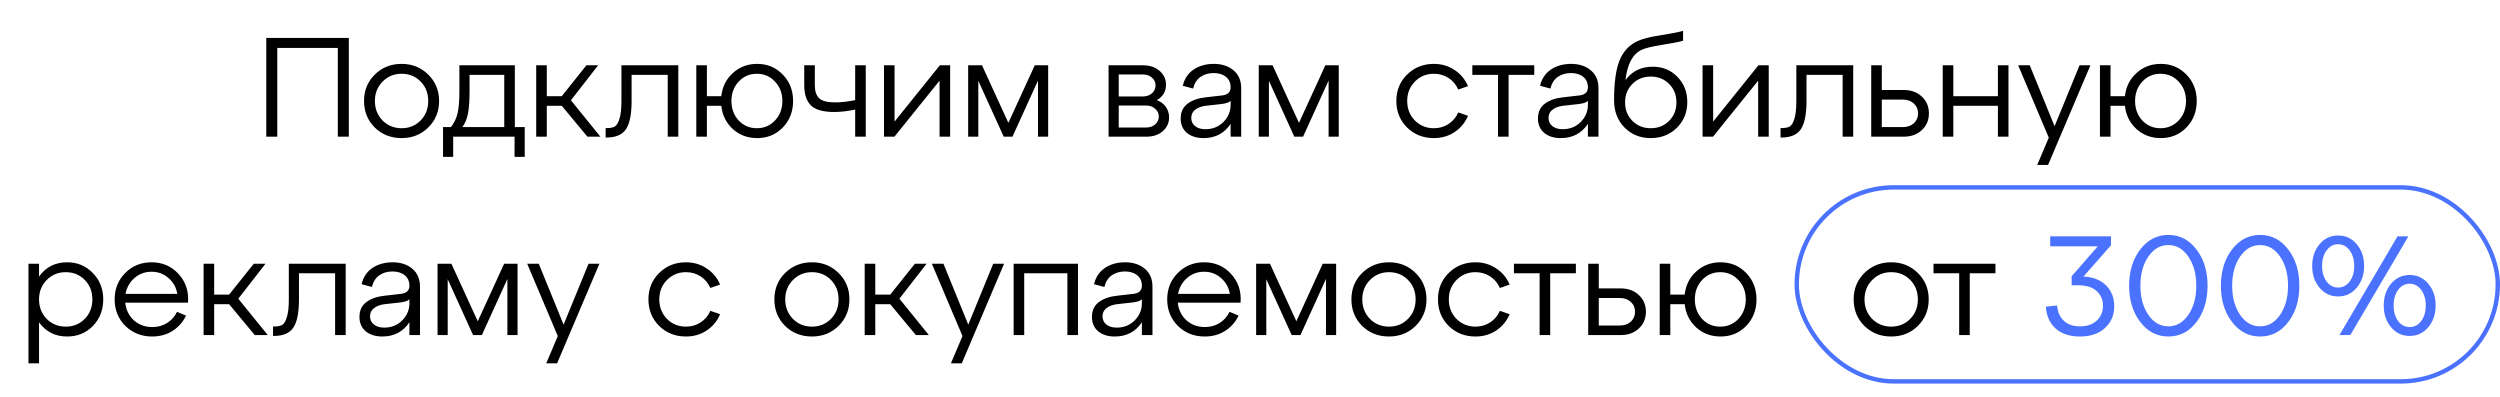 <?xml version="1.0" encoding="UTF-8"?> <svg xmlns="http://www.w3.org/2000/svg" width="567" height="90" viewBox="0 0 567 90" fill="none"> <path d="M62.888 31H60.392V8.6H79.112V31H76.616V10.872H62.888V31ZM84.996 28.92C83.375 27.299 82.564 25.293 82.564 22.904C82.564 20.515 83.375 18.52 84.996 16.92C86.639 15.299 88.666 14.488 91.076 14.488C93.487 14.488 95.503 15.299 97.124 16.92C98.767 18.52 99.588 20.515 99.588 22.904C99.588 25.293 98.767 27.299 97.124 28.92C95.503 30.52 93.487 31.32 91.076 31.32C88.666 31.32 86.639 30.52 84.996 28.92ZM86.756 18.52C85.604 19.693 85.028 21.155 85.028 22.904C85.028 24.653 85.604 26.125 86.756 27.32C87.93 28.493 89.37 29.08 91.076 29.08C92.804 29.08 94.244 28.493 95.396 27.32C96.548 26.147 97.124 24.675 97.124 22.904C97.124 21.133 96.548 19.661 95.396 18.488C94.244 17.315 92.804 16.728 91.076 16.728C89.37 16.728 87.93 17.325 86.756 18.52ZM116.766 14.808V28.824H119.006V35.576H116.702V31H102.782V35.576H100.478V28.824H102.27C102.995 27.907 103.496 26.872 103.774 25.72C104.051 24.547 104.19 22.851 104.19 20.632V14.808H116.766ZM104.862 28.824H114.366V16.984H106.494V20.632C106.494 22.829 106.376 24.536 106.142 25.752C105.907 26.947 105.48 27.971 104.862 28.824ZM135.659 14.808L129.483 22.744L136.171 31H133.227L127.403 23.992H124.011V31H121.611V14.808H124.011V21.816H127.403L133.003 14.808H135.659ZM137.551 31.192H137.359V29.048H137.647C138.415 29.048 139.012 28.931 139.439 28.696C139.865 28.44 140.217 27.853 140.495 26.936C140.793 26.019 140.943 24.675 140.943 22.904V14.808H153.839V31H151.439V16.984H143.247V22.904C143.247 25.912 142.82 28.045 141.967 29.304C141.113 30.563 139.641 31.192 137.551 31.192ZM171.715 14.488C174.04 14.488 175.982 15.299 177.539 16.92C179.096 18.52 179.875 20.515 179.875 22.904C179.875 25.293 179.096 27.299 177.539 28.92C175.982 30.52 174.04 31.32 171.715 31.32C169.56 31.32 167.726 30.637 166.211 29.272C164.696 27.885 163.822 26.125 163.587 23.992H160.323V31H157.923V14.808H160.323V21.816H163.587C163.822 19.683 164.696 17.933 166.211 16.568C167.726 15.181 169.56 14.488 171.715 14.488ZM167.523 27.32C168.632 28.493 170.008 29.08 171.651 29.08C173.294 29.08 174.67 28.493 175.779 27.32C176.888 26.125 177.443 24.653 177.443 22.904C177.443 21.155 176.888 19.693 175.779 18.52C174.67 17.325 173.294 16.728 171.651 16.728C170.008 16.728 168.632 17.325 167.523 18.52C166.435 19.693 165.891 21.155 165.891 22.904C165.891 24.653 166.435 26.125 167.523 27.32ZM193.953 22.712V14.808H196.353V31H193.953V24.856C192.182 25.219 190.603 25.4 189.217 25.4C186.678 25.4 184.907 24.899 183.905 23.896C182.902 22.893 182.401 21.368 182.401 19.32V14.808H184.801V19.32C184.801 20.664 185.131 21.656 185.793 22.296C186.454 22.915 187.67 23.224 189.441 23.224C190.742 23.224 192.246 23.053 193.953 22.712ZM202.886 27.576L213.158 14.808H215.494V31H213.094V18.296L202.854 31H200.486V14.808H202.886V27.576ZM237.723 14.808V31H235.419V18.264L229.627 31H227.643L221.883 18.328V31H219.579V14.808H222.715L228.699 27.864L234.683 14.808H237.723ZM262.367 22.712C263.263 23.053 263.946 23.565 264.415 24.248C264.906 24.931 265.151 25.72 265.151 26.616C265.151 27.875 264.671 28.92 263.711 29.752C262.751 30.584 261.524 31 260.031 31H251.423V14.808H259.263C260.756 14.808 261.994 15.224 262.975 16.056C263.956 16.888 264.447 17.933 264.447 19.192C264.447 20.749 263.754 21.923 262.367 22.712ZM259.167 16.888H253.727V21.88H259.167C260.02 21.88 260.714 21.645 261.247 21.176C261.802 20.685 262.079 20.077 262.079 19.352C262.079 18.648 261.802 18.061 261.247 17.592C260.714 17.123 260.02 16.888 259.167 16.888ZM253.727 28.92H259.935C260.767 28.92 261.45 28.685 261.983 28.216C262.538 27.747 262.815 27.149 262.815 26.424C262.815 25.72 262.538 25.133 261.983 24.664C261.45 24.173 260.767 23.928 259.935 23.928H253.727V28.92ZM275.296 14.488C277.13 14.488 278.624 14.979 279.776 15.96C280.928 16.92 281.504 18.275 281.504 20.024V31H279.104V28.088C277.674 30.243 275.626 31.32 272.96 31.32C271.402 31.32 270.144 30.925 269.184 30.136C268.245 29.325 267.776 28.237 267.776 26.872C267.776 25.421 268.298 24.301 269.344 23.512C270.41 22.723 271.786 22.243 273.472 22.072L277.088 21.656C278.432 21.528 279.104 20.909 279.104 19.8C279.104 18.797 278.752 18.008 278.048 17.432C277.344 16.856 276.416 16.568 275.264 16.568C274.112 16.568 273.12 16.856 272.288 17.432C271.456 18.008 270.89 18.893 270.592 20.088L268.256 19.448C268.64 17.848 269.461 16.621 270.72 15.768C272 14.915 273.525 14.488 275.296 14.488ZM273.376 29.304C275.018 29.304 276.384 28.76 277.472 27.672C278.56 26.563 279.104 25.272 279.104 23.8V22.872C278.784 23.235 278.058 23.48 276.928 23.608L273.44 23.992C272.458 24.12 271.669 24.419 271.072 24.888C270.474 25.336 270.176 25.955 270.176 26.744C270.176 27.512 270.464 28.131 271.04 28.6C271.637 29.069 272.416 29.304 273.376 29.304ZM303.63 14.808V31H301.326V18.264L295.534 31H293.55L287.79 18.328V31H285.486V14.808H288.622L294.606 27.864L300.59 14.808H303.63ZM319.121 28.92C317.5 27.299 316.689 25.293 316.689 22.904C316.689 20.515 317.5 18.52 319.121 16.92C320.764 15.299 322.791 14.488 325.201 14.488C326.951 14.488 328.508 14.947 329.873 15.864C331.26 16.76 332.284 17.987 332.945 19.544L330.737 20.312C330.247 19.203 329.511 18.328 328.529 17.688C327.548 17.048 326.439 16.728 325.201 16.728C323.495 16.728 322.055 17.325 320.881 18.52C319.729 19.693 319.153 21.155 319.153 22.904C319.153 24.653 319.729 26.125 320.881 27.32C322.055 28.493 323.495 29.08 325.201 29.08C326.439 29.08 327.548 28.76 328.529 28.12C329.511 27.48 330.247 26.605 330.737 25.496L332.945 26.264C332.284 27.821 331.26 29.059 329.873 29.976C328.508 30.872 326.951 31.32 325.201 31.32C322.791 31.32 320.764 30.52 319.121 28.92ZM342.148 31H339.748V16.984H333.924V14.808H347.972V16.984H342.148V31ZM356.327 14.488C358.161 14.488 359.655 14.979 360.807 15.96C361.959 16.92 362.535 18.275 362.535 20.024V31H360.135V28.088C358.705 30.243 356.657 31.32 353.991 31.32C352.433 31.32 351.175 30.925 350.215 30.136C349.276 29.325 348.807 28.237 348.807 26.872C348.807 25.421 349.329 24.301 350.375 23.512C351.441 22.723 352.817 22.243 354.503 22.072L358.119 21.656C359.463 21.528 360.135 20.909 360.135 19.8C360.135 18.797 359.783 18.008 359.079 17.432C358.375 16.856 357.447 16.568 356.295 16.568C355.143 16.568 354.151 16.856 353.319 17.432C352.487 18.008 351.921 18.893 351.623 20.088L349.287 19.448C349.671 17.848 350.492 16.621 351.751 15.768C353.031 14.915 354.556 14.488 356.327 14.488ZM354.407 29.304C356.049 29.304 357.415 28.76 358.503 27.672C359.591 26.563 360.135 25.272 360.135 23.8V22.872C359.815 23.235 359.089 23.48 357.959 23.608L354.471 23.992C353.489 24.12 352.7 24.419 352.103 24.888C351.505 25.336 351.207 25.955 351.207 26.744C351.207 27.512 351.495 28.131 352.071 28.6C352.668 29.069 353.447 29.304 354.407 29.304ZM374.84 15.128C377.08 15.128 378.946 15.896 380.44 17.432C381.933 18.968 382.68 20.867 382.68 23.128C382.68 25.475 381.89 27.427 380.312 28.984C378.733 30.541 376.76 31.32 374.392 31.32C372.002 31.32 370.018 30.52 368.44 28.92C366.861 27.32 366.072 25.251 366.072 22.712C366.072 18.851 366.466 15.896 367.256 13.848C368.045 11.8 369.368 10.317 371.224 9.4C372.397 8.824 374.146 8.365 376.472 8.024C378.797 7.661 380.546 7.32 381.72 7V9.24C380.888 9.496 379.309 9.805 376.984 10.168C374.68 10.531 373.112 10.915 372.28 11.32C370.253 12.301 369.048 14.584 368.664 18.168C370.136 16.141 372.194 15.128 374.84 15.128ZM370.232 27.416C371.341 28.525 372.728 29.08 374.392 29.08C376.056 29.08 377.442 28.525 378.552 27.416C379.661 26.307 380.216 24.909 380.216 23.224C380.216 21.539 379.661 20.141 378.552 19.032C377.442 17.923 376.056 17.368 374.392 17.368C372.728 17.368 371.341 17.923 370.232 19.032C369.122 20.141 368.568 21.539 368.568 23.224C368.568 24.909 369.122 26.307 370.232 27.416ZM388.542 27.576L398.814 14.808H401.15V31H398.75V18.296L388.51 31H386.142V14.808H388.542V27.576ZM404.02 31.192H403.828V29.048H404.116C404.884 29.048 405.481 28.931 405.908 28.696C406.334 28.44 406.686 27.853 406.964 26.936C407.262 26.019 407.411 24.675 407.411 22.904V14.808H420.308V31H417.908V16.984H409.716V22.904C409.716 25.912 409.289 28.045 408.436 29.304C407.582 30.563 406.11 31.192 404.02 31.192ZM431.752 31H424.392V14.808H426.792V20.408H431.752C433.437 20.408 434.813 20.909 435.88 21.912C436.946 22.915 437.48 24.184 437.48 25.72C437.48 27.235 436.946 28.493 435.88 29.496C434.813 30.499 433.437 31 431.752 31ZM426.792 22.584V28.824H431.56C432.584 28.824 433.416 28.536 434.056 27.96C434.696 27.363 435.016 26.616 435.016 25.72C435.016 24.803 434.696 24.056 434.056 23.48C433.416 22.883 432.584 22.584 431.56 22.584H426.792ZM443.011 31H440.611V14.808H443.011V21.816H453.123V14.808H455.523V31H453.123V23.992H443.011V31ZM465.978 28.632L471.642 14.808H474.106L464.506 37.4H462.042L464.666 31.224L457.722 14.808H460.346L465.978 28.632ZM490.059 14.488C492.384 14.488 494.325 15.299 495.883 16.92C497.44 18.52 498.219 20.515 498.219 22.904C498.219 25.293 497.44 27.299 495.883 28.92C494.325 30.52 492.384 31.32 490.059 31.32C487.904 31.32 486.069 30.637 484.555 29.272C483.04 27.885 482.165 26.125 481.931 23.992H478.667V31H476.267V14.808H478.667V21.816H481.931C482.165 19.683 483.04 17.933 484.555 16.568C486.069 15.181 487.904 14.488 490.059 14.488ZM485.867 27.32C486.976 28.493 488.352 29.08 489.995 29.08C491.637 29.08 493.013 28.493 494.123 27.32C495.232 26.125 495.787 24.653 495.787 22.904C495.787 21.155 495.232 19.693 494.123 18.52C493.013 17.325 491.637 16.728 489.995 16.728C488.352 16.728 486.976 17.325 485.867 18.52C484.779 19.693 484.235 21.155 484.235 22.904C484.235 24.653 484.779 26.125 485.867 27.32ZM15.222 59.488C17.548 59.488 19.489 60.299 21.046 61.92C22.625 63.52 23.414 65.515 23.414 67.904C23.414 70.293 22.636 72.299 21.078 73.92C19.521 75.52 17.569 76.32 15.222 76.32C12.513 76.32 10.39 75.243 8.854 73.088V82.4H6.454V59.808H8.854V62.72C10.39 60.565 12.513 59.488 15.222 59.488ZM14.902 74.08C16.63 74.08 18.07 73.493 19.222 72.32C20.374 71.147 20.95 69.675 20.95 67.904C20.95 66.133 20.374 64.661 19.222 63.488C18.07 62.315 16.63 61.728 14.902 61.728C13.196 61.728 11.756 62.325 10.582 63.52C9.43 64.693 8.854 66.155 8.854 67.904C8.854 69.653 9.43 71.125 10.582 72.32C11.756 73.493 13.196 74.08 14.902 74.08ZM34.354 59.488C36.85 59.488 38.898 60.373 40.498 62.144C42.119 63.893 42.834 66.059 42.642 68.64H28.402C28.572 70.261 29.223 71.595 30.354 72.64C31.506 73.664 32.903 74.176 34.546 74.176C35.804 74.176 36.924 73.867 37.906 73.248C38.887 72.629 39.634 71.787 40.146 70.72L42.194 71.584C41.511 73.013 40.498 74.165 39.154 75.04C37.81 75.893 36.263 76.32 34.514 76.32C32.103 76.32 30.076 75.52 28.434 73.92C26.812 72.299 26.002 70.293 26.002 67.904C26.002 65.515 26.802 63.52 28.402 61.92C30.002 60.299 31.986 59.488 34.354 59.488ZM34.354 61.632C32.882 61.632 31.602 62.101 30.514 63.04C29.426 63.979 28.743 65.184 28.466 66.656H40.21C39.975 65.205 39.314 64.011 38.226 63.072C37.159 62.112 35.868 61.632 34.354 61.632ZM60.221 59.808L54.045 67.744L60.733 76H57.789L51.965 68.992H48.573V76H46.173V59.808H48.573V66.816H51.965L57.565 59.808H60.221ZM62.113 76.192H61.921V74.048H62.209C62.977 74.048 63.575 73.931 64.001 73.696C64.428 73.44 64.78 72.853 65.057 71.936C65.356 71.019 65.505 69.675 65.505 67.904V59.808H78.401V76H76.001V61.984H67.809V67.904C67.809 70.912 67.383 73.045 66.529 74.304C65.676 75.563 64.204 76.192 62.113 76.192ZM89.046 59.488C90.88 59.488 92.374 59.979 93.525 60.96C94.677 61.92 95.254 63.275 95.254 65.024V76H92.853V73.088C91.424 75.243 89.376 76.32 86.71 76.32C85.152 76.32 83.894 75.925 82.933 75.136C81.995 74.325 81.525 73.237 81.525 71.872C81.525 70.421 82.048 69.301 83.094 68.512C84.16 67.723 85.536 67.243 87.222 67.072L90.838 66.656C92.181 66.528 92.853 65.909 92.853 64.8C92.853 63.797 92.501 63.008 91.797 62.432C91.094 61.856 90.165 61.568 89.013 61.568C87.862 61.568 86.87 61.856 86.037 62.432C85.206 63.008 84.64 63.893 84.341 65.088L82.005 64.448C82.389 62.848 83.211 61.621 84.469 60.768C85.749 59.915 87.275 59.488 89.046 59.488ZM87.126 74.304C88.768 74.304 90.133 73.76 91.222 72.672C92.309 71.563 92.853 70.272 92.853 68.8V67.872C92.534 68.235 91.808 68.48 90.677 68.608L87.189 68.992C86.208 69.12 85.419 69.419 84.822 69.888C84.224 70.336 83.925 70.955 83.925 71.744C83.925 72.512 84.213 73.131 84.79 73.6C85.387 74.069 86.165 74.304 87.126 74.304ZM117.38 59.808V76H115.076V63.264L109.284 76H107.3L101.54 63.328V76H99.236V59.808H102.372L108.356 72.864L114.34 59.808H117.38ZM127.822 73.632L133.486 59.808H135.95L126.35 82.4H123.886L126.51 76.224L119.566 59.808H122.19L127.822 73.632ZM149.496 73.92C147.875 72.299 147.064 70.293 147.064 67.904C147.064 65.515 147.875 63.52 149.496 61.92C151.139 60.299 153.166 59.488 155.576 59.488C157.326 59.488 158.883 59.947 160.248 60.864C161.635 61.76 162.659 62.987 163.32 64.544L161.112 65.312C160.622 64.203 159.886 63.328 158.904 62.688C157.923 62.048 156.814 61.728 155.576 61.728C153.87 61.728 152.43 62.325 151.256 63.52C150.104 64.693 149.528 66.155 149.528 67.904C149.528 69.653 150.104 71.125 151.256 72.32C152.43 73.493 153.87 74.08 155.576 74.08C156.814 74.08 157.923 73.76 158.904 73.12C159.886 72.48 160.622 71.605 161.112 70.496L163.32 71.264C162.659 72.821 161.635 74.059 160.248 74.976C158.883 75.872 157.326 76.32 155.576 76.32C153.166 76.32 151.139 75.52 149.496 73.92ZM178.059 73.92C176.437 72.299 175.627 70.293 175.627 67.904C175.627 65.515 176.437 63.52 178.059 61.92C179.701 60.299 181.728 59.488 184.139 59.488C186.549 59.488 188.565 60.299 190.187 61.92C191.829 63.52 192.651 65.515 192.651 67.904C192.651 70.293 191.829 72.299 190.187 73.92C188.565 75.52 186.549 76.32 184.139 76.32C181.728 76.32 179.701 75.52 178.059 73.92ZM179.819 63.52C178.667 64.693 178.091 66.155 178.091 67.904C178.091 69.653 178.667 71.125 179.819 72.32C180.992 73.493 182.432 74.08 184.139 74.08C185.867 74.08 187.307 73.493 188.459 72.32C189.611 71.147 190.187 69.675 190.187 67.904C190.187 66.133 189.611 64.661 188.459 63.488C187.307 62.315 185.867 61.728 184.139 61.728C182.432 61.728 180.992 62.325 179.819 63.52ZM210.159 59.808L203.983 67.744L210.671 76H207.727L201.903 68.992H198.511V76H196.111V59.808H198.511V66.816H201.903L207.503 59.808H210.159ZM219.603 73.632L225.267 59.808H227.731L218.131 82.4H215.667L218.291 76.224L211.347 59.808H213.971L219.603 73.632ZM232.292 76H229.892V59.808H244.484V76H242.084V61.984H232.292V76ZM255.171 59.488C257.005 59.488 258.499 59.979 259.651 60.96C260.803 61.92 261.379 63.275 261.379 65.024V76H258.979V73.088C257.549 75.243 255.501 76.32 252.835 76.32C251.277 76.32 250.019 75.925 249.059 75.136C248.12 74.325 247.651 73.237 247.651 71.872C247.651 70.421 248.173 69.301 249.219 68.512C250.285 67.723 251.661 67.243 253.347 67.072L256.963 66.656C258.307 66.528 258.979 65.909 258.979 64.8C258.979 63.797 258.627 63.008 257.923 62.432C257.219 61.856 256.291 61.568 255.139 61.568C253.987 61.568 252.995 61.856 252.163 62.432C251.331 63.008 250.765 63.893 250.467 65.088L248.131 64.448C248.515 62.848 249.336 61.621 250.595 60.768C251.875 59.915 253.4 59.488 255.171 59.488ZM253.251 74.304C254.893 74.304 256.259 73.76 257.347 72.672C258.435 71.563 258.979 70.272 258.979 68.8V67.872C258.659 68.235 257.933 68.48 256.803 68.608L253.315 68.992C252.333 69.12 251.544 69.419 250.947 69.888C250.349 70.336 250.051 70.955 250.051 71.744C250.051 72.512 250.339 73.131 250.915 73.6C251.512 74.069 252.291 74.304 253.251 74.304ZM273.073 59.488C275.569 59.488 277.617 60.373 279.217 62.144C280.838 63.893 281.553 66.059 281.361 68.64H267.121C267.291 70.261 267.942 71.595 269.073 72.64C270.225 73.664 271.622 74.176 273.265 74.176C274.523 74.176 275.643 73.867 276.625 73.248C277.606 72.629 278.353 71.787 278.865 70.72L280.913 71.584C280.23 73.013 279.217 74.165 277.873 75.04C276.529 75.893 274.982 76.32 273.233 76.32C270.822 76.32 268.795 75.52 267.153 73.92C265.531 72.299 264.721 70.293 264.721 67.904C264.721 65.515 265.521 63.52 267.121 61.92C268.721 60.299 270.705 59.488 273.073 59.488ZM273.073 61.632C271.601 61.632 270.321 62.101 269.233 63.04C268.145 63.979 267.462 65.184 267.185 66.656H278.929C278.694 65.205 278.033 64.011 276.945 63.072C275.878 62.112 274.587 61.632 273.073 61.632ZM303.036 59.808V76H300.732V63.264L294.94 76H292.956L287.196 63.328V76H284.892V59.808H288.028L294.012 72.864L299.996 59.808H303.036ZM308.934 73.92C307.312 72.299 306.502 70.293 306.502 67.904C306.502 65.515 307.312 63.52 308.934 61.92C310.576 60.299 312.603 59.488 315.014 59.488C317.424 59.488 319.44 60.299 321.062 61.92C322.704 63.52 323.526 65.515 323.526 67.904C323.526 70.293 322.704 72.299 321.062 73.92C319.44 75.52 317.424 76.32 315.014 76.32C312.603 76.32 310.576 75.52 308.934 73.92ZM310.694 63.52C309.542 64.693 308.966 66.155 308.966 67.904C308.966 69.653 309.542 71.125 310.694 72.32C311.867 73.493 313.307 74.08 315.014 74.08C316.742 74.08 318.182 73.493 319.334 72.32C320.486 71.147 321.062 69.675 321.062 67.904C321.062 66.133 320.486 64.661 319.334 63.488C318.182 62.315 316.742 61.728 315.014 61.728C313.307 61.728 311.867 62.325 310.694 63.52ZM328.559 73.92C326.937 72.299 326.127 70.293 326.127 67.904C326.127 65.515 326.937 63.52 328.559 61.92C330.201 60.299 332.228 59.488 334.639 59.488C336.388 59.488 337.945 59.947 339.311 60.864C340.697 61.76 341.721 62.987 342.383 64.544L340.175 65.312C339.684 64.203 338.948 63.328 337.967 62.688C336.985 62.048 335.876 61.728 334.639 61.728C332.932 61.728 331.492 62.325 330.319 63.52C329.167 64.693 328.591 66.155 328.591 67.904C328.591 69.653 329.167 71.125 330.319 72.32C331.492 73.493 332.932 74.08 334.639 74.08C335.876 74.08 336.985 73.76 337.967 73.12C338.948 72.48 339.684 71.605 340.175 70.496L342.383 71.264C341.721 72.821 340.697 74.059 339.311 74.976C337.945 75.872 336.388 76.32 334.639 76.32C332.228 76.32 330.201 75.52 328.559 73.92ZM351.586 76H349.186V61.984H343.362V59.808H357.41V61.984H351.586V76ZM367.564 76H360.204V59.808H362.604V65.408H367.564C369.25 65.408 370.626 65.909 371.692 66.912C372.759 67.915 373.292 69.184 373.292 70.72C373.292 72.235 372.759 73.493 371.692 74.496C370.626 75.499 369.25 76 367.564 76ZM362.604 67.584V73.824H367.372C368.396 73.824 369.228 73.536 369.868 72.96C370.508 72.363 370.828 71.616 370.828 70.72C370.828 69.803 370.508 69.056 369.868 68.48C369.228 67.883 368.396 67.584 367.372 67.584H362.604ZM390.215 59.488C392.54 59.488 394.482 60.299 396.039 61.92C397.596 63.52 398.375 65.515 398.375 67.904C398.375 70.293 397.596 72.299 396.039 73.92C394.482 75.52 392.54 76.32 390.215 76.32C388.06 76.32 386.226 75.637 384.711 74.272C383.196 72.885 382.322 71.125 382.087 68.992H378.823V76H376.423V59.808H378.823V66.816H382.087C382.322 64.683 383.196 62.933 384.711 61.568C386.226 60.181 388.06 59.488 390.215 59.488ZM386.023 72.32C387.132 73.493 388.508 74.08 390.151 74.08C391.794 74.08 393.17 73.493 394.279 72.32C395.388 71.125 395.943 69.653 395.943 67.904C395.943 66.155 395.388 64.693 394.279 63.52C393.17 62.325 391.794 61.728 390.151 61.728C388.508 61.728 387.132 62.325 386.023 63.52C384.935 64.693 384.391 66.155 384.391 67.904C384.391 69.653 384.935 71.125 386.023 72.32ZM422.84 73.92C421.219 72.299 420.408 70.293 420.408 67.904C420.408 65.515 421.219 63.52 422.84 61.92C424.483 60.299 426.509 59.488 428.92 59.488C431.331 59.488 433.347 60.299 434.968 61.92C436.611 63.52 437.432 65.515 437.432 67.904C437.432 70.293 436.611 72.299 434.968 73.92C433.347 75.52 431.331 76.32 428.92 76.32C426.509 76.32 424.483 75.52 422.84 73.92ZM424.6 63.52C423.448 64.693 422.872 66.155 422.872 67.904C422.872 69.653 423.448 71.125 424.6 72.32C425.773 73.493 427.213 74.08 428.92 74.08C430.648 74.08 432.088 73.493 433.24 72.32C434.392 71.147 434.968 69.675 434.968 67.904C434.968 66.133 434.392 64.661 433.24 63.488C432.088 62.315 430.648 61.728 428.92 61.728C427.213 61.728 425.773 62.325 424.6 63.52ZM446.742 76H444.342V61.984H438.518V59.808H452.566V61.984H446.742V76Z" fill="black"></path> <path d="M478.778 55.616L472.538 62.72C474.714 62.827 476.421 63.499 477.658 64.736C478.896 65.973 479.514 67.552 479.514 69.472C479.514 71.456 478.81 73.099 477.402 74.4C475.994 75.68 474.106 76.32 471.738 76.32C469.434 76.32 467.6 75.723 466.234 74.528C464.89 73.312 464.144 71.659 463.994 69.568L466.554 69.28C466.661 70.731 467.162 71.883 468.058 72.736C468.954 73.589 470.181 74.016 471.738 74.016C473.36 74.016 474.629 73.579 475.546 72.704C476.485 71.829 476.954 70.709 476.954 69.344C476.954 67.979 476.474 66.869 475.514 66.016C474.576 65.141 473.168 64.704 471.29 64.704H469.85V62.656L475.77 55.872H464.986V53.6H478.778V55.616ZM485.412 73.024C483.727 70.827 482.884 68.085 482.884 64.8C482.884 61.515 483.727 58.773 485.412 56.576C487.098 54.379 489.22 53.28 491.78 53.28C494.362 53.28 496.484 54.379 498.148 56.576C499.834 58.752 500.676 61.493 500.676 64.8C500.676 68.107 499.834 70.859 498.148 73.056C496.484 75.232 494.362 76.32 491.78 76.32C489.22 76.32 487.098 75.221 485.412 73.024ZM487.236 58.208C486.042 59.957 485.444 62.155 485.444 64.8C485.444 67.445 486.042 69.643 487.236 71.392C488.431 73.141 489.946 74.016 491.78 74.016C493.615 74.016 495.13 73.141 496.324 71.392C497.519 69.643 498.116 67.445 498.116 64.8C498.116 62.155 497.519 59.957 496.324 58.208C495.13 56.459 493.615 55.584 491.78 55.584C489.946 55.584 488.431 56.459 487.236 58.208ZM506.225 73.024C504.539 70.827 503.697 68.085 503.697 64.8C503.697 61.515 504.539 58.773 506.225 56.576C507.91 54.379 510.033 53.28 512.593 53.28C515.174 53.28 517.297 54.379 518.961 56.576C520.646 58.752 521.489 61.493 521.489 64.8C521.489 68.107 520.646 70.859 518.961 73.056C517.297 75.232 515.174 76.32 512.593 76.32C510.033 76.32 507.91 75.221 506.225 73.024ZM508.049 58.208C506.854 59.957 506.257 62.155 506.257 64.8C506.257 67.445 506.854 69.643 508.049 71.392C509.243 73.141 510.758 74.016 512.593 74.016C514.427 74.016 515.942 73.141 517.137 71.392C518.331 69.643 518.929 67.445 518.929 64.8C518.929 62.155 518.331 59.957 517.137 58.208C515.942 56.459 514.427 55.584 512.593 55.584C510.758 55.584 509.243 56.459 508.049 58.208ZM526.067 65.248C524.957 63.925 524.403 62.283 524.403 60.32C524.403 58.357 524.957 56.715 526.067 55.392C527.176 54.069 528.584 53.408 530.291 53.408C531.997 53.408 533.405 54.069 534.515 55.392C535.624 56.715 536.179 58.357 536.179 60.32C536.179 62.283 535.624 63.925 534.515 65.248C533.405 66.571 531.997 67.232 530.291 67.232C528.584 67.232 527.176 66.571 526.067 65.248ZM533.043 76H530.579L543.763 53.6H546.227L533.043 76ZM527.667 56.8C526.984 57.739 526.643 58.912 526.643 60.32C526.643 61.728 526.984 62.901 527.667 63.84C528.349 64.757 529.224 65.216 530.291 65.216C531.357 65.216 532.232 64.757 532.915 63.84C533.597 62.901 533.939 61.728 533.939 60.32C533.939 58.912 533.597 57.739 532.915 56.8C532.232 55.861 531.357 55.392 530.291 55.392C529.224 55.392 528.349 55.861 527.667 56.8ZM542.291 74.208C541.181 72.885 540.627 71.243 540.627 69.28C540.627 67.317 541.181 65.675 542.291 64.352C543.4 63.029 544.808 62.368 546.515 62.368C548.221 62.368 549.629 63.029 550.739 64.352C551.848 65.675 552.403 67.317 552.403 69.28C552.403 71.243 551.848 72.885 550.739 74.208C549.629 75.531 548.221 76.192 546.515 76.192C544.808 76.192 543.4 75.531 542.291 74.208ZM543.891 65.76C543.208 66.699 542.867 67.872 542.867 69.28C542.867 70.688 543.208 71.861 543.891 72.8C544.573 73.717 545.448 74.176 546.515 74.176C547.581 74.176 548.456 73.717 549.139 72.8C549.821 71.861 550.163 70.688 550.163 69.28C550.163 67.872 549.821 66.699 549.139 65.76C548.456 64.821 547.581 64.352 546.515 64.352C545.448 64.352 544.573 64.821 543.891 65.76Z" fill="#4A72FF"></path> <rect x="407.5" y="42.5" width="159" height="44" rx="22" stroke="#4A72FF"></rect> </svg> 